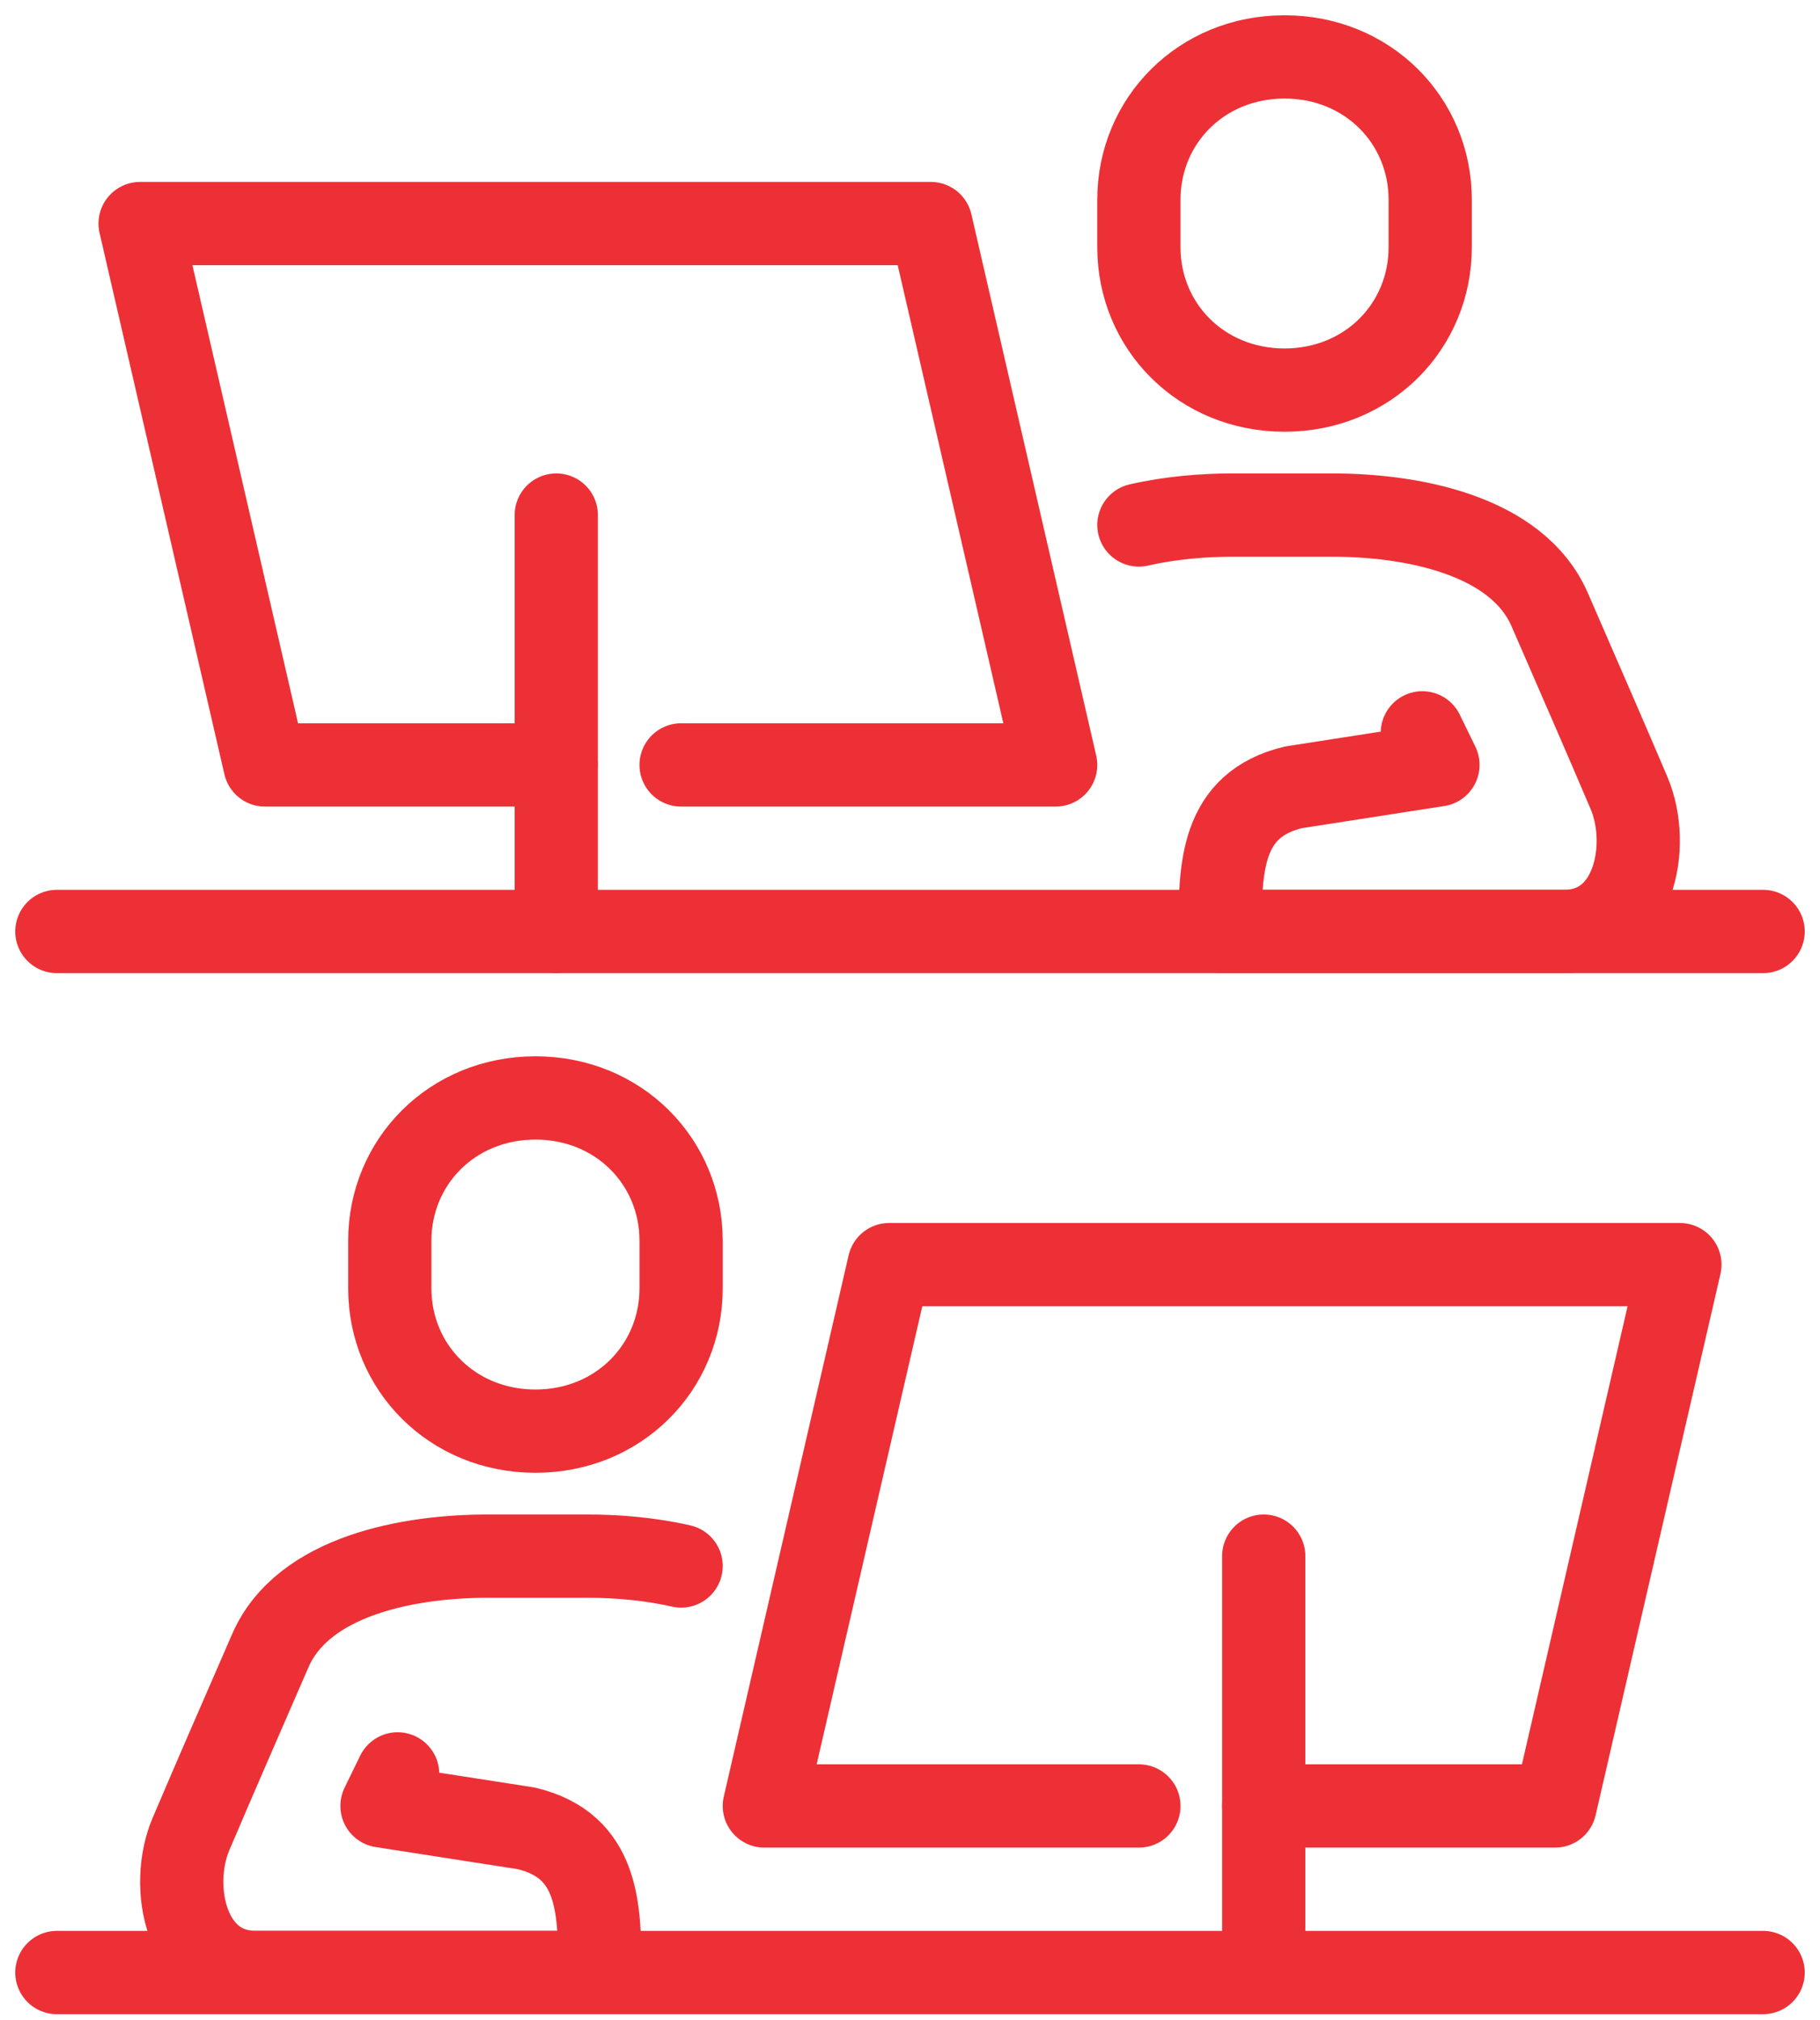 <svg width="64" height="71" viewBox="0 0 64 71" fill="none" xmlns="http://www.w3.org/2000/svg">
<path d="M44.439 54.687V69.321" stroke="#ED3036" stroke-width="2.927" stroke-linecap="round" stroke-linejoin="round"/>
<path d="M44.439 63.467H54.683L59.073 44.443H31.268L26.878 63.467H40.049" stroke="#ED3036" stroke-width="2.927" stroke-linecap="round" stroke-linejoin="round"/>
<path d="M18.829 50.295C15.897 50.295 13.707 48.048 13.707 45.277V43.603C13.707 40.832 15.897 38.585 18.829 38.585C21.762 38.585 23.951 40.832 23.951 43.603V45.277C23.951 48.048 21.762 50.295 18.829 50.295Z" stroke="#ED3036" stroke-width="2.927" stroke-miterlimit="10"/>
<path d="M2 69.321H62" stroke="#ED3036" stroke-width="2.927" stroke-linecap="round" stroke-linejoin="round"/>
<path d="M23.951 55.034C22.832 54.778 21.67 54.687 20.657 54.687H17.145C14.437 54.687 10.662 55.347 9.504 58.012C8.181 61.056 7.698 62.15 6.718 64.448C5.929 66.295 6.52 69.319 8.997 69.319H21.094C21.094 67.067 21.063 64.863 18.509 64.254L13.433 63.465L13.982 62.34" stroke="#ED3036" stroke-width="2.927" stroke-linecap="round" stroke-linejoin="round"/>
<path d="M19.561 18.101V32.736" stroke="#ED3036" stroke-width="2.927" stroke-linecap="round" stroke-linejoin="round"/>
<path d="M19.561 26.882H9.317L4.927 7.857H32.732L37.122 26.882H23.951" stroke="#ED3036" stroke-width="2.927" stroke-linecap="round" stroke-linejoin="round"/>
<path d="M45.171 13.709C48.103 13.709 50.293 11.463 50.293 8.691V7.018C50.293 4.246 48.103 2 45.171 2C42.238 2 40.049 4.246 40.049 7.018V8.691C40.049 11.463 42.238 13.709 45.171 13.709Z" stroke="#ED3036" stroke-width="2.927" stroke-miterlimit="10"/>
<path d="M62 32.735H2" stroke="#ED3036" stroke-width="2.927" stroke-linecap="round" stroke-linejoin="round"/>
<path d="M40.049 18.449C41.168 18.193 42.33 18.101 43.343 18.101H46.855C49.563 18.101 53.338 18.762 54.496 21.427C55.819 24.471 56.302 25.565 57.282 27.862C58.071 29.71 57.48 32.734 55.003 32.734H42.904C42.904 30.482 42.935 28.277 45.489 27.668L50.565 26.88L50.016 25.755" stroke="#ED3036" stroke-width="2.927" stroke-linecap="round" stroke-linejoin="round"/>
</svg>
